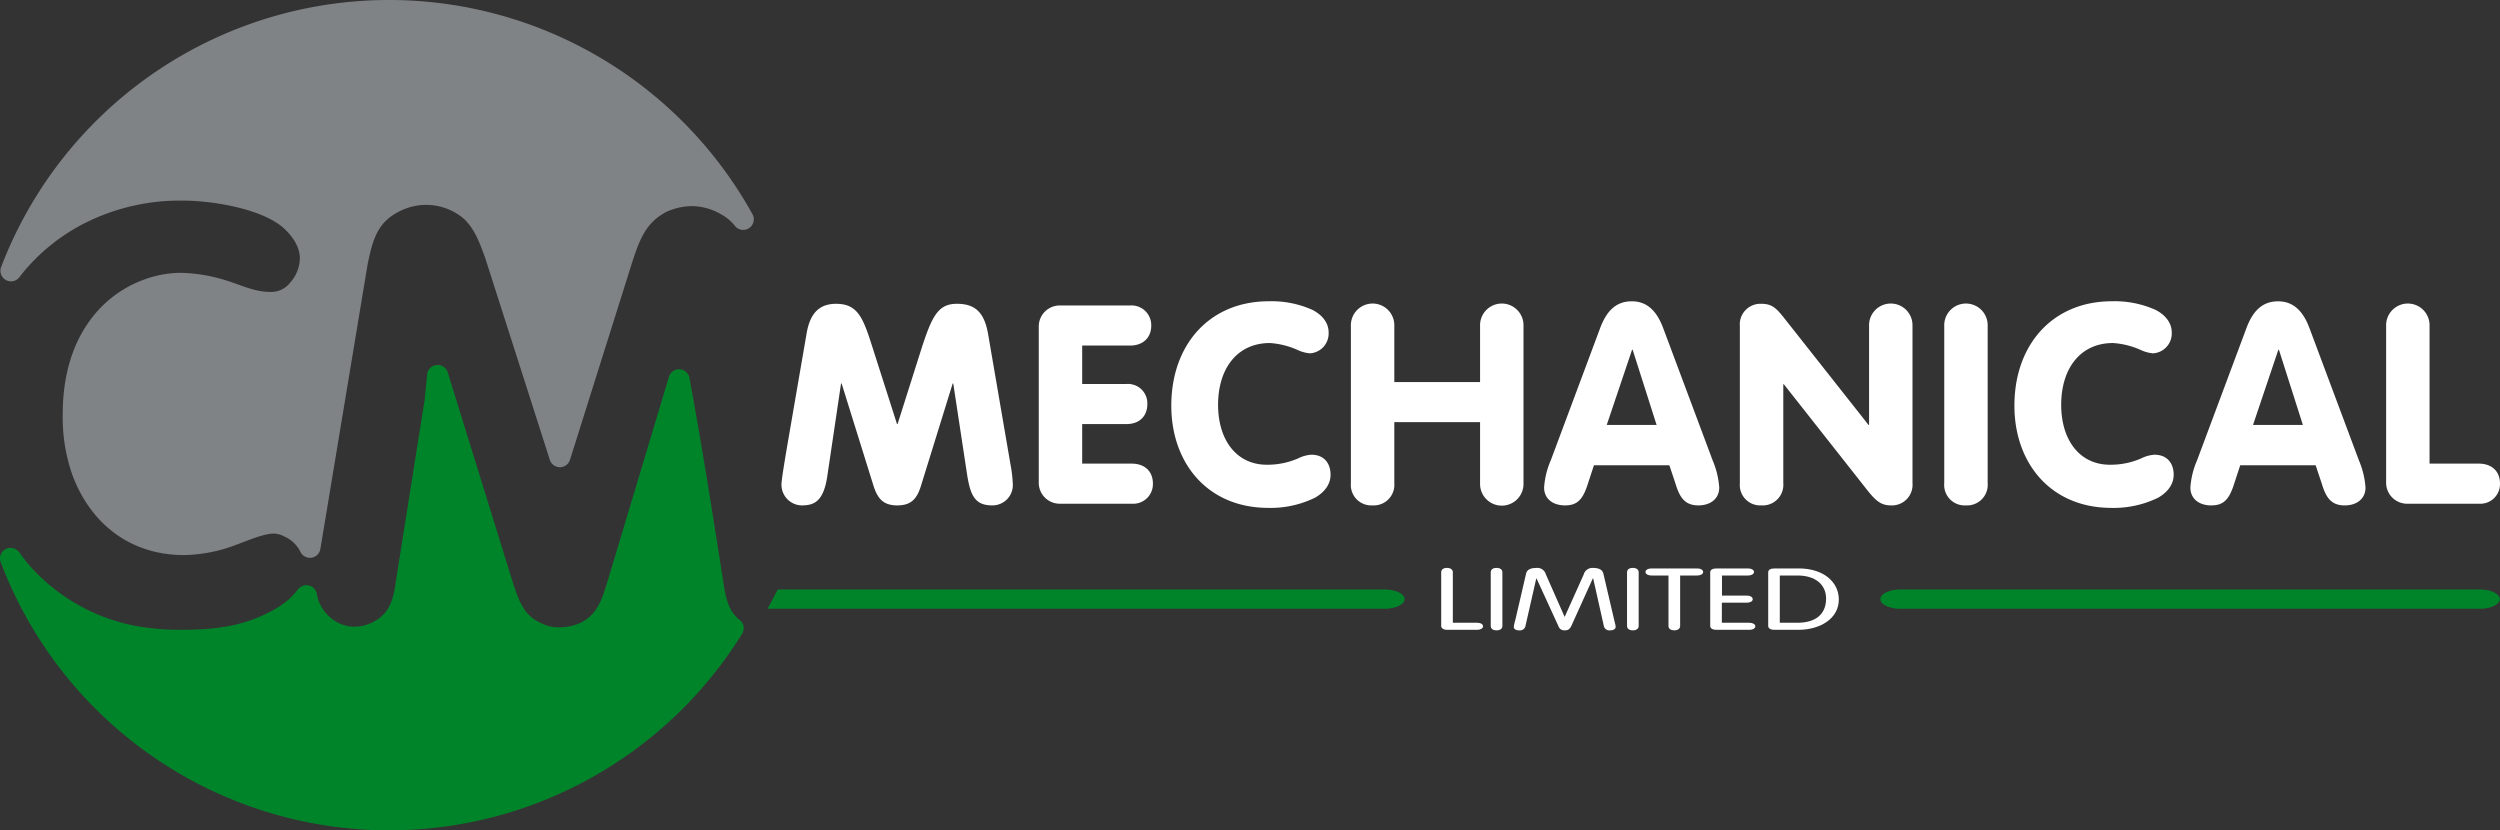 <svg xmlns="http://www.w3.org/2000/svg" xmlns:xlink="http://www.w3.org/1999/xlink" width="500.931" height="166.38" viewBox="0 0 500.931 166.38"><rect x="0" y="0" width="500.931" height="166.38" fill="#333333" stroke="none"/><defs><clipPath id="clip-path"><rect id="Rectangle_18" data-name="Rectangle 18" width="500.931" height="166.38" fill="none"></rect></clipPath></defs><g id="Group_73" data-name="Group 73" transform="translate(-158 -183.374)"><g id="Group_22" data-name="Group 22" transform="translate(158 183.374)"><g id="Group_21" data-name="Group 21" clip-path="url(#clip-path)"><path id="Path_46" data-name="Path 46" d="M155.865,119.55H277.446c2.2,0,3.991.869,3.991,1.93s-1.811,1.93-3.991,1.93H153.774c.966-1.6,1.232-2.374,2.091-3.86m341.029,0H380.768c-2.193,0-3.992.869-3.992,1.93s1.8,1.93,3.992,1.93H496.894c2.2,0,3.992-.864,3.992-1.93s-1.787-1.93-3.992-1.93M85.1,81.459l.486-4.984a2.117,2.117,0,0,1,4.13-.421l13.038,42.068c1.145,3.339,2.016,6.5,5.51,8.085.025.011.046.022.071.033a7.729,7.729,0,0,0,3.855.885,10.243,10.243,0,0,0,4.119-.895c3.486-1.7,4.345-4.879,5.428-8.32l12.3-40.977a2.118,2.118,0,0,1,4.111.224c2.466,13.313,4.553,26.69,6.658,40.062.449,2.86.848,6.523,3.355,8.388a2.115,2.115,0,0,1,.536,2.816A83.22,83.22,0,0,1,.139,114.075,2.118,2.118,0,0,1,3.848,112.1a35.2,35.2,0,0,0,2.332,2.939A37.856,37.856,0,0,0,26.335,126.68a48.687,48.687,0,0,0,10.263.938c6.737,0,12.625-.758,18.49-4.134a15.133,15.133,0,0,0,4.578-3.887,2.117,2.117,0,0,1,3.826.858,7.665,7.665,0,0,0,2.312,4.336A7.394,7.394,0,0,0,70.954,127a8.191,8.191,0,0,0,4.423-1.282c3.2-1.984,3.573-5.14,4.068-8.61Z" transform="translate(0 -1.431)" fill="#00842a" fill-rule="evenodd"></path><path id="Path_47" data-name="Path 47" d="M97.264,51.811l12.911,40.333a2.118,2.118,0,0,0,4.037-.01l12.549-39.866c1.368-4.1,2.579-7.537,6.579-9.72a12.41,12.41,0,0,1,5.317-1.248,11.775,11.775,0,0,1,5.558,1.49,9.219,9.219,0,0,1,3.041,2.462,2.117,2.117,0,0,0,3.518-2.333A83.222,83.222,0,0,0,.229,53.5a2.118,2.118,0,0,0,3.678,2.019c.128-.17.254-.339.384-.506A38.672,38.672,0,0,1,17.123,44.642,42.4,42.4,0,0,1,36.6,40.193c5.726,0,15.147,1.5,19.731,5.081,1.876,1.519,3.755,3.921,3.755,6.466a7.4,7.4,0,0,1-1.9,4.84c-.043.047-.077.087-.116.137a4.776,4.776,0,0,1-4.114,1.767c-2.918,0-5.739-1.392-8.482-2.243a32.4,32.4,0,0,0-9.244-1.573,21.39,21.39,0,0,0-7.371,1.359,23.124,23.124,0,0,0-10.782,8.1c-4.029,5.463-5.506,12.181-5.506,18.875A34.762,34.762,0,0,0,14.42,94.926c3.583,9.924,11.62,16.293,22.425,16.293A30.29,30.29,0,0,0,47.4,109.13c2.089-.734,5.325-2.219,7.545-2.219a4.8,4.8,0,0,1,2.13.639l.06.028a6.365,6.365,0,0,1,3.07,3.01,2.118,2.118,0,0,0,3.99-.588l9.461-57.01c.927-4.425,1.739-8.2,6.024-10.446a11.694,11.694,0,0,1,12.663.8c2.676,2.032,3.806,5.413,4.925,8.467" transform="translate(-0.002)" fill="#808386" fill-rule="evenodd"></path><path id="Path_48" data-name="Path 48" d="M163.72,102.457c2.4,0,4.3-.726,5.077-5.635l2.79-18.8h.111l6.416,20.587c.837,2.567,2.008,3.85,4.742,3.85,2.567,0,3.85-1.116,4.686-3.738l6.416-20.7h.111l2.79,18.356c.669,4.184,1.617,6.081,5.021,6.081a4.083,4.083,0,0,0,4.129-4.128,27.513,27.513,0,0,0-.5-4.241l-4.464-26c-.781-4.464-2.733-6.025-6.249-6.025-3.794,0-5.022,2.51-7.2,9.317l-4.686,14.785H182.8l-5.244-16.4c-1.674-5.189-2.845-7.7-6.974-7.7-3.125,0-5.189,1.617-5.914,6.025l-3.626,21.034c-1.06,6.193-1.395,8.424-1.395,9.206a4.143,4.143,0,0,0,4.072,4.128" transform="translate(-3.063 -1.191)" fill="#fff"></path><path id="Path_49" data-name="Path 49" d="M216.448,102.129H230.9a3.943,3.943,0,0,0,4.184-4.016c0-2.567-1.729-4.017-4.241-4.017h-9.931V86.172h8.871c2.511,0,4.184-1.506,4.184-4.016a3.881,3.881,0,0,0-4.184-4.017h-8.871v-7.7h9.6c2.454,0,4.24-1.451,4.24-4.016a3.959,3.959,0,0,0-4.24-4.017h-14.06a4.2,4.2,0,0,0-4.24,4.24V97.889a4.2,4.2,0,0,0,4.24,4.24" transform="translate(-4.072 -1.197)" fill="#fff"></path><path id="Path_50" data-name="Path 50" d="M258.7,102.949a20.317,20.317,0,0,0,9.428-2.065c1.9-1.115,3.069-2.678,3.069-4.575,0-2.343-1.339-4.017-3.85-4.017a6.882,6.882,0,0,0-2.622.726,15.369,15.369,0,0,1-6.3,1.283c-6.081,0-9.764-4.966-9.764-12,0-7.308,3.85-12.386,10.377-12.386a16.15,16.15,0,0,1,5.692,1.451,7.3,7.3,0,0,0,2.343.614,3.994,3.994,0,0,0,3.738-4.185c0-1.841-1.172-3.458-3.237-4.519a19.974,19.974,0,0,0-8.759-1.729c-11.828,0-19.527,8.648-19.527,20.922,0,11.6,7.364,20.475,19.415,20.475" transform="translate(-4.591 -1.181)" fill="#fff"></path><path id="Path_51" data-name="Path 51" d="M280.325,102.457a4.13,4.13,0,0,0,4.352-4.464V85.775h17.184V97.993a4.353,4.353,0,1,0,8.7,0V66.527a4.353,4.353,0,1,0-8.7,0V77.741H284.677V66.527a4.353,4.353,0,1,0-8.7,0V97.993a4.1,4.1,0,0,0,4.352,4.464" transform="translate(-5.295 -1.191)" fill="#fff"></path><path id="Path_52" data-name="Path 52" d="M328,86.323l5.077-15.064h.112l4.8,15.064Zm-8.369,16.124c2.343,0,3.571-1,4.63-4.464l1.172-3.57h15.119l1.228,3.682c.837,2.789,1.9,4.352,4.575,4.352,2.511,0,4.184-1.395,4.184-3.571a16.681,16.681,0,0,0-1.283-5.355l-9.931-26.557c-1.283-3.458-3.236-5.411-6.3-5.411-3.18,0-5.077,1.953-6.361,5.411l-9.875,26.446a16.345,16.345,0,0,0-1.339,5.467c0,2.176,1.673,3.571,4.184,3.571" transform="translate(-6.053 -1.181)" fill="#fff"></path><path id="Path_53" data-name="Path 53" d="M359.791,102.457a4.13,4.13,0,0,0,4.352-4.464V78.188h.112L381.047,99.5c1.618,2.009,2.679,2.957,4.631,2.957a4.131,4.131,0,0,0,4.352-4.464V66.527a4.353,4.353,0,1,0-8.7,0V86.333h-.112l-17.128-21.7c-1.395-1.729-2.287-2.566-4.3-2.566a4.13,4.13,0,0,0-4.352,4.463V97.993a4.1,4.1,0,0,0,4.352,4.464" transform="translate(-6.82 -1.191)" fill="#fff"></path><path id="Path_54" data-name="Path 54" d="M401.543,102.457a4.13,4.13,0,0,0,4.352-4.464V66.527a4.353,4.353,0,1,0-8.7,0V97.993a4.1,4.1,0,0,0,4.352,4.464" transform="translate(-7.621 -1.191)" fill="#fff"></path><path id="Path_55" data-name="Path 55" d="M430.941,102.949a20.319,20.319,0,0,0,9.429-2.065c1.9-1.115,3.069-2.678,3.069-4.575,0-2.343-1.339-4.017-3.85-4.017a6.887,6.887,0,0,0-2.623.726,15.359,15.359,0,0,1-6.3,1.283c-6.081,0-9.764-4.966-9.764-12,0-7.308,3.85-12.386,10.377-12.386a16.139,16.139,0,0,1,5.691,1.451,7.314,7.314,0,0,0,2.344.614,3.994,3.994,0,0,0,3.738-4.185c0-1.841-1.172-3.458-3.237-4.519a19.974,19.974,0,0,0-8.759-1.729c-11.828,0-19.527,8.648-19.527,20.922,0,11.6,7.364,20.475,19.415,20.475" transform="translate(-7.896 -1.181)" fill="#fff"></path><path id="Path_56" data-name="Path 56" d="M460.029,86.323l5.077-15.064h.112l4.8,15.064Zm-8.369,16.124c2.343,0,3.571-1,4.63-4.464l1.172-3.57h15.119L473.81,98.1c.837,2.789,1.9,4.352,4.575,4.352,2.511,0,4.184-1.395,4.184-3.571a16.68,16.68,0,0,0-1.283-5.355l-9.931-26.557c-1.283-3.458-3.236-5.411-6.3-5.411-3.18,0-5.077,1.953-6.361,5.411l-9.875,26.446a16.345,16.345,0,0,0-1.339,5.467c0,2.176,1.673,3.571,4.184,3.571" transform="translate(-8.586 -1.181)" fill="#fff"></path><path id="Path_57" data-name="Path 57" d="M491.705,102.122H506.1a3.943,3.943,0,0,0,4.184-4.016c0-2.567-1.73-4.017-4.24-4.017h-9.876V66.528a4.353,4.353,0,1,0-8.7,0V97.882a4.2,4.2,0,0,0,4.24,4.24" transform="translate(-9.353 -1.191)" fill="#fff"></path><path id="Path_58" data-name="Path 58" d="M295.55,128.426h6.106c.629,0,1.152-.293,1.152-.708s-.5-.708-1.152-.708h-4.9V116.9c0-.535-.42-.881-1.179-.881-.734,0-1.152.345-1.152.881v10.781c0,.414.523.742,1.126.742" transform="translate(-5.649 -2.226)" fill="#fff"></path><path id="Path_59" data-name="Path 59" d="M305.7,128.53c.76,0,1.179-.345,1.179-.881V116.9c0-.536-.419-.882-1.179-.882-.734,0-1.153.345-1.153.882V127.65c0,.536.419.881,1.153.881" transform="translate(-5.843 -2.226)" fill="#fff"></path><path id="Path_60" data-name="Path 60" d="M310.354,128.53a1.115,1.115,0,0,0,1.258-.95l2.148-9.45h.053l4.4,9.588a1.205,1.205,0,0,0,1.231.812c.655,0,1-.173,1.362-.933l4.3-9.5h.052l2.122,9.468a1.128,1.128,0,0,0,1.285.967c.706,0,1.1-.311,1.1-.708a2.752,2.752,0,0,0-.13-.691l-2.332-9.986c-.183-.742-.864-1.123-2.07-1.123a1.789,1.789,0,0,0-1.861,1.3l-3.8,8.465h-.052l-3.748-8.5a1.754,1.754,0,0,0-1.886-1.261c-1.257,0-1.914.4-2.07,1.157l-2.148,9.243a9.532,9.532,0,0,0-.315,1.4c0,.414.393.708,1.1.708" transform="translate(-5.934 -2.226)" fill="#fff"></path><path id="Path_61" data-name="Path 61" d="M333.544,128.53c.76,0,1.179-.345,1.179-.881V116.9c0-.536-.419-.882-1.179-.882-.734,0-1.153.345-1.153.882V127.65c0,.536.42.881,1.153.881" transform="translate(-6.378 -2.226)" fill="#fff"></path><path id="Path_62" data-name="Path 62" d="M341.95,128.532c.707,0,1.153-.345,1.153-.881V117.544h3.432c.655,0,1.179-.293,1.179-.708s-.524-.708-1.179-.708h-9.2c-.655,0-1.179.293-1.179.708s.524.708,1.179.708h3.433v10.107c0,.536.419.881,1.179.881" transform="translate(-6.45 -2.228)" fill="#fff"></path><path id="Path_63" data-name="Path 63" d="M350.642,128.428h6.629c.629,0,1.152-.293,1.152-.708s-.524-.708-1.178-.708h-5.53v-4.026h5.032c.654,0,1.152-.259,1.152-.708,0-.432-.524-.708-1.152-.708h-5.005v-4.025h5.267c.629,0,1.152-.294,1.152-.708s-.524-.709-1.152-.709h-6.367c-.812,0-1.257.294-1.257.76v10.763c0,.467.445.778,1.257.778" transform="translate(-6.704 -2.228)" fill="#fff"></path><path id="Path_64" data-name="Path 64" d="M363.553,127.012v-9.468h3.59c3.511,0,5.686,1.814,5.686,4.613,0,3.2-2.148,4.855-5.764,4.855Zm-1.074,1.416h4.8c4.323,0,8.1-2.228,8.1-6.064,0-3.558-3.118-6.237-7.992-6.237h-4.9c-.812,0-1.257.294-1.257.76v10.781c0,.432.445.76,1.257.76" transform="translate(-6.931 -2.228)" fill="#fff"></path></g></g></g></svg>